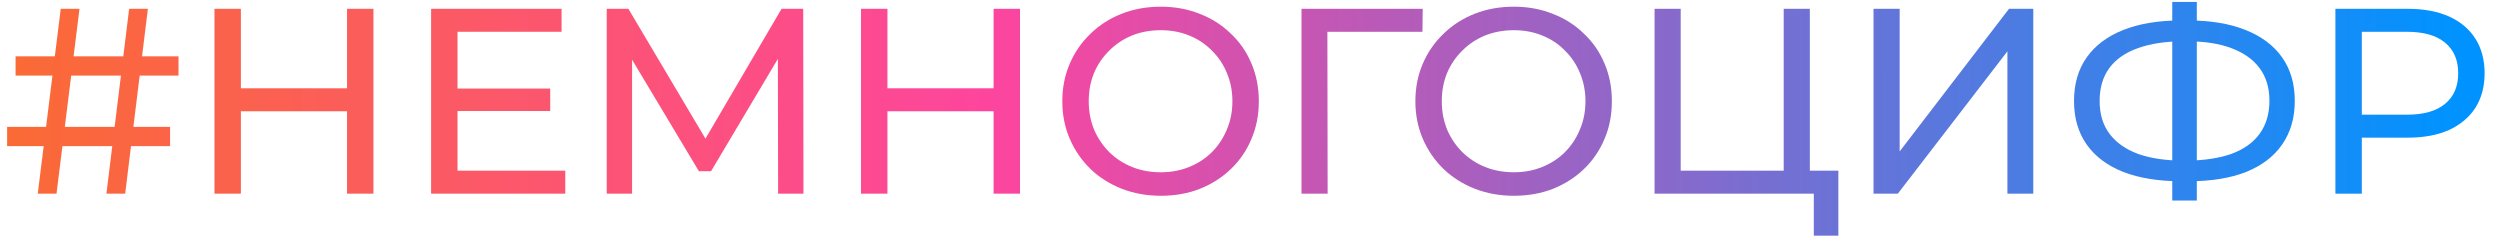 <?xml version="1.0" encoding="UTF-8"?> <svg xmlns="http://www.w3.org/2000/svg" width="142" height="14" viewBox="0 0 142 14" fill="none"><path d="M6.045 11L7.335 0.5H8.4L7.11 11H6.045ZM0.405 8.3V7.205H9.66V8.3H0.405ZM2.145 11L3.45 0.5H4.515L3.21 11H2.145ZM0.885 4.295V3.2H10.14V4.295H0.885Z" fill="url(#paint0_linear_274_163)"></path><path d="M19.712 0.5H21.212V11H19.712V0.5ZM13.682 11H12.182V0.5H13.682V11ZM19.847 6.32H13.532V5.015H19.847V6.32Z" fill="url(#paint1_linear_274_163)"></path><path d="M25.852 5.03H31.252V6.305H25.852V5.03ZM25.987 9.695H32.107V11H24.487V0.5H31.897V1.805H25.987V9.695Z" fill="url(#paint2_linear_274_163)"></path><path d="M34.462 11V0.5H35.692L40.402 8.435H39.742L44.392 0.5H45.622L45.637 11H44.197L44.182 2.765H44.527L40.387 9.725H39.697L35.527 2.765H35.902V11H34.462Z" fill="url(#paint3_linear_274_163)"></path><path d="M56.436 0.5H57.936V11H56.436V0.5ZM50.406 11H48.906V0.5H50.406V11ZM56.571 6.32H50.256V5.015H56.571V6.32Z" fill="url(#paint4_linear_274_163)"></path><path d="M65.936 11.12C65.135 11.12 64.391 10.985 63.7 10.715C63.02 10.445 62.431 10.07 61.931 9.59C61.431 9.1 61.041 8.53 60.761 7.88C60.48 7.23 60.34 6.52 60.34 5.75C60.34 4.98 60.48 4.27 60.761 3.62C61.041 2.97 61.431 2.405 61.931 1.925C62.431 1.435 63.02 1.055 63.7 0.785C64.38 0.515 65.126 0.38 65.936 0.38C66.736 0.38 67.471 0.515 68.141 0.785C68.82 1.045 69.41 1.42 69.91 1.91C70.421 2.39 70.811 2.955 71.081 3.605C71.361 4.255 71.501 4.97 71.501 5.75C71.501 6.53 71.361 7.245 71.081 7.895C70.811 8.545 70.421 9.115 69.91 9.605C69.41 10.085 68.82 10.46 68.141 10.73C67.471 10.99 66.736 11.12 65.936 11.12ZM65.936 9.785C66.516 9.785 67.05 9.685 67.54 9.485C68.04 9.285 68.471 9.005 68.831 8.645C69.201 8.275 69.486 7.845 69.686 7.355C69.895 6.865 70.001 6.33 70.001 5.75C70.001 5.17 69.895 4.635 69.686 4.145C69.486 3.655 69.201 3.23 68.831 2.87C68.471 2.5 68.04 2.215 67.54 2.015C67.05 1.815 66.516 1.715 65.936 1.715C65.346 1.715 64.8 1.815 64.3 2.015C63.81 2.215 63.38 2.5 63.011 2.87C62.641 3.23 62.35 3.655 62.141 4.145C61.941 4.635 61.84 5.17 61.84 5.75C61.84 6.33 61.941 6.865 62.141 7.355C62.35 7.845 62.641 8.275 63.011 8.645C63.38 9.005 63.81 9.285 64.3 9.485C64.8 9.685 65.346 9.785 65.936 9.785Z" fill="url(#paint5_linear_274_163)"></path><path d="M73.925 11V0.5H80.81L80.795 1.805H75.035L75.395 1.43L75.41 11H73.925Z" fill="url(#paint6_linear_274_163)"></path><path d="M85.989 11.12C85.189 11.12 84.444 10.985 83.754 10.715C83.074 10.445 82.484 10.07 81.984 9.59C81.484 9.1 81.094 8.53 80.814 7.88C80.534 7.23 80.394 6.52 80.394 5.75C80.394 4.98 80.534 4.27 80.814 3.62C81.094 2.97 81.484 2.405 81.984 1.925C82.484 1.435 83.074 1.055 83.754 0.785C84.434 0.515 85.179 0.38 85.989 0.38C86.789 0.38 87.524 0.515 88.194 0.785C88.874 1.045 89.464 1.42 89.964 1.91C90.474 2.39 90.864 2.955 91.134 3.605C91.414 4.255 91.554 4.97 91.554 5.75C91.554 6.53 91.414 7.245 91.134 7.895C90.864 8.545 90.474 9.115 89.964 9.605C89.464 10.085 88.874 10.46 88.194 10.73C87.524 10.99 86.789 11.12 85.989 11.12ZM85.989 9.785C86.569 9.785 87.104 9.685 87.594 9.485C88.094 9.285 88.524 9.005 88.884 8.645C89.254 8.275 89.539 7.845 89.739 7.355C89.949 6.865 90.054 6.33 90.054 5.75C90.054 5.17 89.949 4.635 89.739 4.145C89.539 3.655 89.254 3.23 88.884 2.87C88.524 2.5 88.094 2.215 87.594 2.015C87.104 1.815 86.569 1.715 85.989 1.715C85.399 1.715 84.854 1.815 84.354 2.015C83.864 2.215 83.434 2.5 83.064 2.87C82.694 3.23 82.404 3.655 82.194 4.145C81.994 4.635 81.894 5.17 81.894 5.75C81.894 6.33 81.994 6.865 82.194 7.355C82.404 7.845 82.694 8.275 83.064 8.645C83.434 9.005 83.864 9.285 84.354 9.485C84.854 9.685 85.399 9.785 85.989 9.785Z" fill="url(#paint7_linear_274_163)"></path><path d="M93.979 11V0.5H95.464V9.695H101.314V0.5H102.799V11H93.979ZM103.024 13.385V10.61L103.384 11H101.314V9.695H104.419V13.385H103.024Z" fill="url(#paint8_linear_274_163)"></path><path d="M106.416 11V0.5H107.901V8.6L114.111 0.5H115.491V11H114.021V2.915L107.796 11H106.416Z" fill="url(#paint9_linear_274_163)"></path><path d="M123.894 10.295C122.614 10.295 121.519 10.12 120.609 9.77C119.699 9.41 119.004 8.89 118.524 8.21C118.044 7.53 117.804 6.705 117.804 5.735C117.804 4.765 118.044 3.94 118.524 3.26C119.004 2.58 119.699 2.06 120.609 1.7C121.519 1.34 122.614 1.16 123.894 1.16C123.914 1.16 123.949 1.16 123.999 1.16C124.059 1.16 124.114 1.16 124.164 1.16C124.224 1.16 124.259 1.16 124.269 1.16C125.549 1.16 126.639 1.34 127.539 1.7C128.449 2.06 129.144 2.58 129.624 3.26C130.104 3.94 130.344 4.765 130.344 5.735C130.344 6.695 130.104 7.52 129.624 8.21C129.154 8.89 128.469 9.41 127.569 9.77C126.679 10.12 125.599 10.295 124.329 10.295C124.309 10.295 124.264 10.295 124.194 10.295C124.134 10.295 124.074 10.295 124.014 10.295C123.954 10.295 123.914 10.295 123.894 10.295ZM124.059 9.125C124.079 9.125 124.104 9.125 124.134 9.125C124.164 9.125 124.179 9.125 124.179 9.125C125.199 9.115 126.059 8.985 126.759 8.735C127.459 8.475 127.989 8.095 128.349 7.595C128.719 7.085 128.904 6.46 128.904 5.72C128.904 4.99 128.719 4.375 128.349 3.875C127.979 3.375 127.444 2.995 126.744 2.735C126.054 2.475 125.209 2.345 124.209 2.345C124.199 2.345 124.174 2.345 124.134 2.345C124.104 2.345 124.079 2.345 124.059 2.345C123.029 2.345 122.154 2.475 121.434 2.735C120.724 2.985 120.184 3.36 119.814 3.86C119.444 4.36 119.259 4.985 119.259 5.735C119.259 6.485 119.449 7.11 119.829 7.61C120.209 8.11 120.754 8.49 121.464 8.75C122.184 9 123.049 9.125 124.059 9.125ZM123.384 11.39V0.11H124.779V11.39H123.384Z" fill="url(#paint10_linear_274_163)"></path><path d="M132.651 11V0.5H136.746C137.666 0.5 138.451 0.645 139.101 0.935C139.751 1.225 140.251 1.645 140.601 2.195C140.951 2.745 141.126 3.4 141.126 4.16C141.126 4.92 140.951 5.575 140.601 6.125C140.251 6.665 139.751 7.085 139.101 7.385C138.451 7.675 137.666 7.82 136.746 7.82H133.476L134.151 7.115V11H132.651ZM134.151 7.265L133.476 6.515H136.701C137.661 6.515 138.386 6.31 138.876 5.9C139.376 5.49 139.626 4.91 139.626 4.16C139.626 3.41 139.376 2.83 138.876 2.42C138.386 2.01 137.661 1.805 136.701 1.805H133.476L134.151 1.055V7.265Z" fill="url(#paint11_linear_274_163)"></path><defs><linearGradient id="paint0_linear_274_163" x1="202.986" y1="6.836" x2="-2.227" y2="6.931" gradientUnits="userSpaceOnUse"><stop offset="0.31" stop-color="#0093FF"></stop><stop offset="0.715" stop-color="#FD459E"></stop><stop offset="1" stop-color="#FA6C30"></stop></linearGradient><linearGradient id="paint1_linear_274_163" x1="202.986" y1="6.836" x2="-2.227" y2="6.931" gradientUnits="userSpaceOnUse"><stop offset="0.31" stop-color="#0093FF"></stop><stop offset="0.715" stop-color="#FD459E"></stop><stop offset="1" stop-color="#FA6C30"></stop></linearGradient><linearGradient id="paint2_linear_274_163" x1="202.986" y1="6.836" x2="-2.227" y2="6.931" gradientUnits="userSpaceOnUse"><stop offset="0.31" stop-color="#0093FF"></stop><stop offset="0.715" stop-color="#FD459E"></stop><stop offset="1" stop-color="#FA6C30"></stop></linearGradient><linearGradient id="paint3_linear_274_163" x1="202.986" y1="6.836" x2="-2.227" y2="6.931" gradientUnits="userSpaceOnUse"><stop offset="0.31" stop-color="#0093FF"></stop><stop offset="0.715" stop-color="#FD459E"></stop><stop offset="1" stop-color="#FA6C30"></stop></linearGradient><linearGradient id="paint4_linear_274_163" x1="202.986" y1="6.836" x2="-2.227" y2="6.931" gradientUnits="userSpaceOnUse"><stop offset="0.31" stop-color="#0093FF"></stop><stop offset="0.715" stop-color="#FD459E"></stop><stop offset="1" stop-color="#FA6C30"></stop></linearGradient><linearGradient id="paint5_linear_274_163" x1="202.986" y1="6.836" x2="-2.227" y2="6.931" gradientUnits="userSpaceOnUse"><stop offset="0.31" stop-color="#0093FF"></stop><stop offset="0.715" stop-color="#FD459E"></stop><stop offset="1" stop-color="#FA6C30"></stop></linearGradient><linearGradient id="paint6_linear_274_163" x1="202.986" y1="6.836" x2="-2.227" y2="6.931" gradientUnits="userSpaceOnUse"><stop offset="0.31" stop-color="#0093FF"></stop><stop offset="0.715" stop-color="#FD459E"></stop><stop offset="1" stop-color="#FA6C30"></stop></linearGradient><linearGradient id="paint7_linear_274_163" x1="202.986" y1="6.836" x2="-2.227" y2="6.931" gradientUnits="userSpaceOnUse"><stop offset="0.31" stop-color="#0093FF"></stop><stop offset="0.715" stop-color="#FD459E"></stop><stop offset="1" stop-color="#FA6C30"></stop></linearGradient><linearGradient id="paint8_linear_274_163" x1="202.986" y1="6.836" x2="-2.227" y2="6.931" gradientUnits="userSpaceOnUse"><stop offset="0.31" stop-color="#0093FF"></stop><stop offset="0.715" stop-color="#FD459E"></stop><stop offset="1" stop-color="#FA6C30"></stop></linearGradient><linearGradient id="paint9_linear_274_163" x1="202.986" y1="6.836" x2="-2.227" y2="6.931" gradientUnits="userSpaceOnUse"><stop offset="0.31" stop-color="#0093FF"></stop><stop offset="0.715" stop-color="#FD459E"></stop><stop offset="1" stop-color="#FA6C30"></stop></linearGradient><linearGradient id="paint10_linear_274_163" x1="202.986" y1="6.836" x2="-2.227" y2="6.931" gradientUnits="userSpaceOnUse"><stop offset="0.31" stop-color="#0093FF"></stop><stop offset="0.715" stop-color="#FD459E"></stop><stop offset="1" stop-color="#FA6C30"></stop></linearGradient><linearGradient id="paint11_linear_274_163" x1="202.986" y1="6.836" x2="-2.227" y2="6.931" gradientUnits="userSpaceOnUse"><stop offset="0.31" stop-color="#0093FF"></stop><stop offset="0.715" stop-color="#FD459E"></stop><stop offset="1" stop-color="#FA6C30"></stop></linearGradient></defs></svg> 